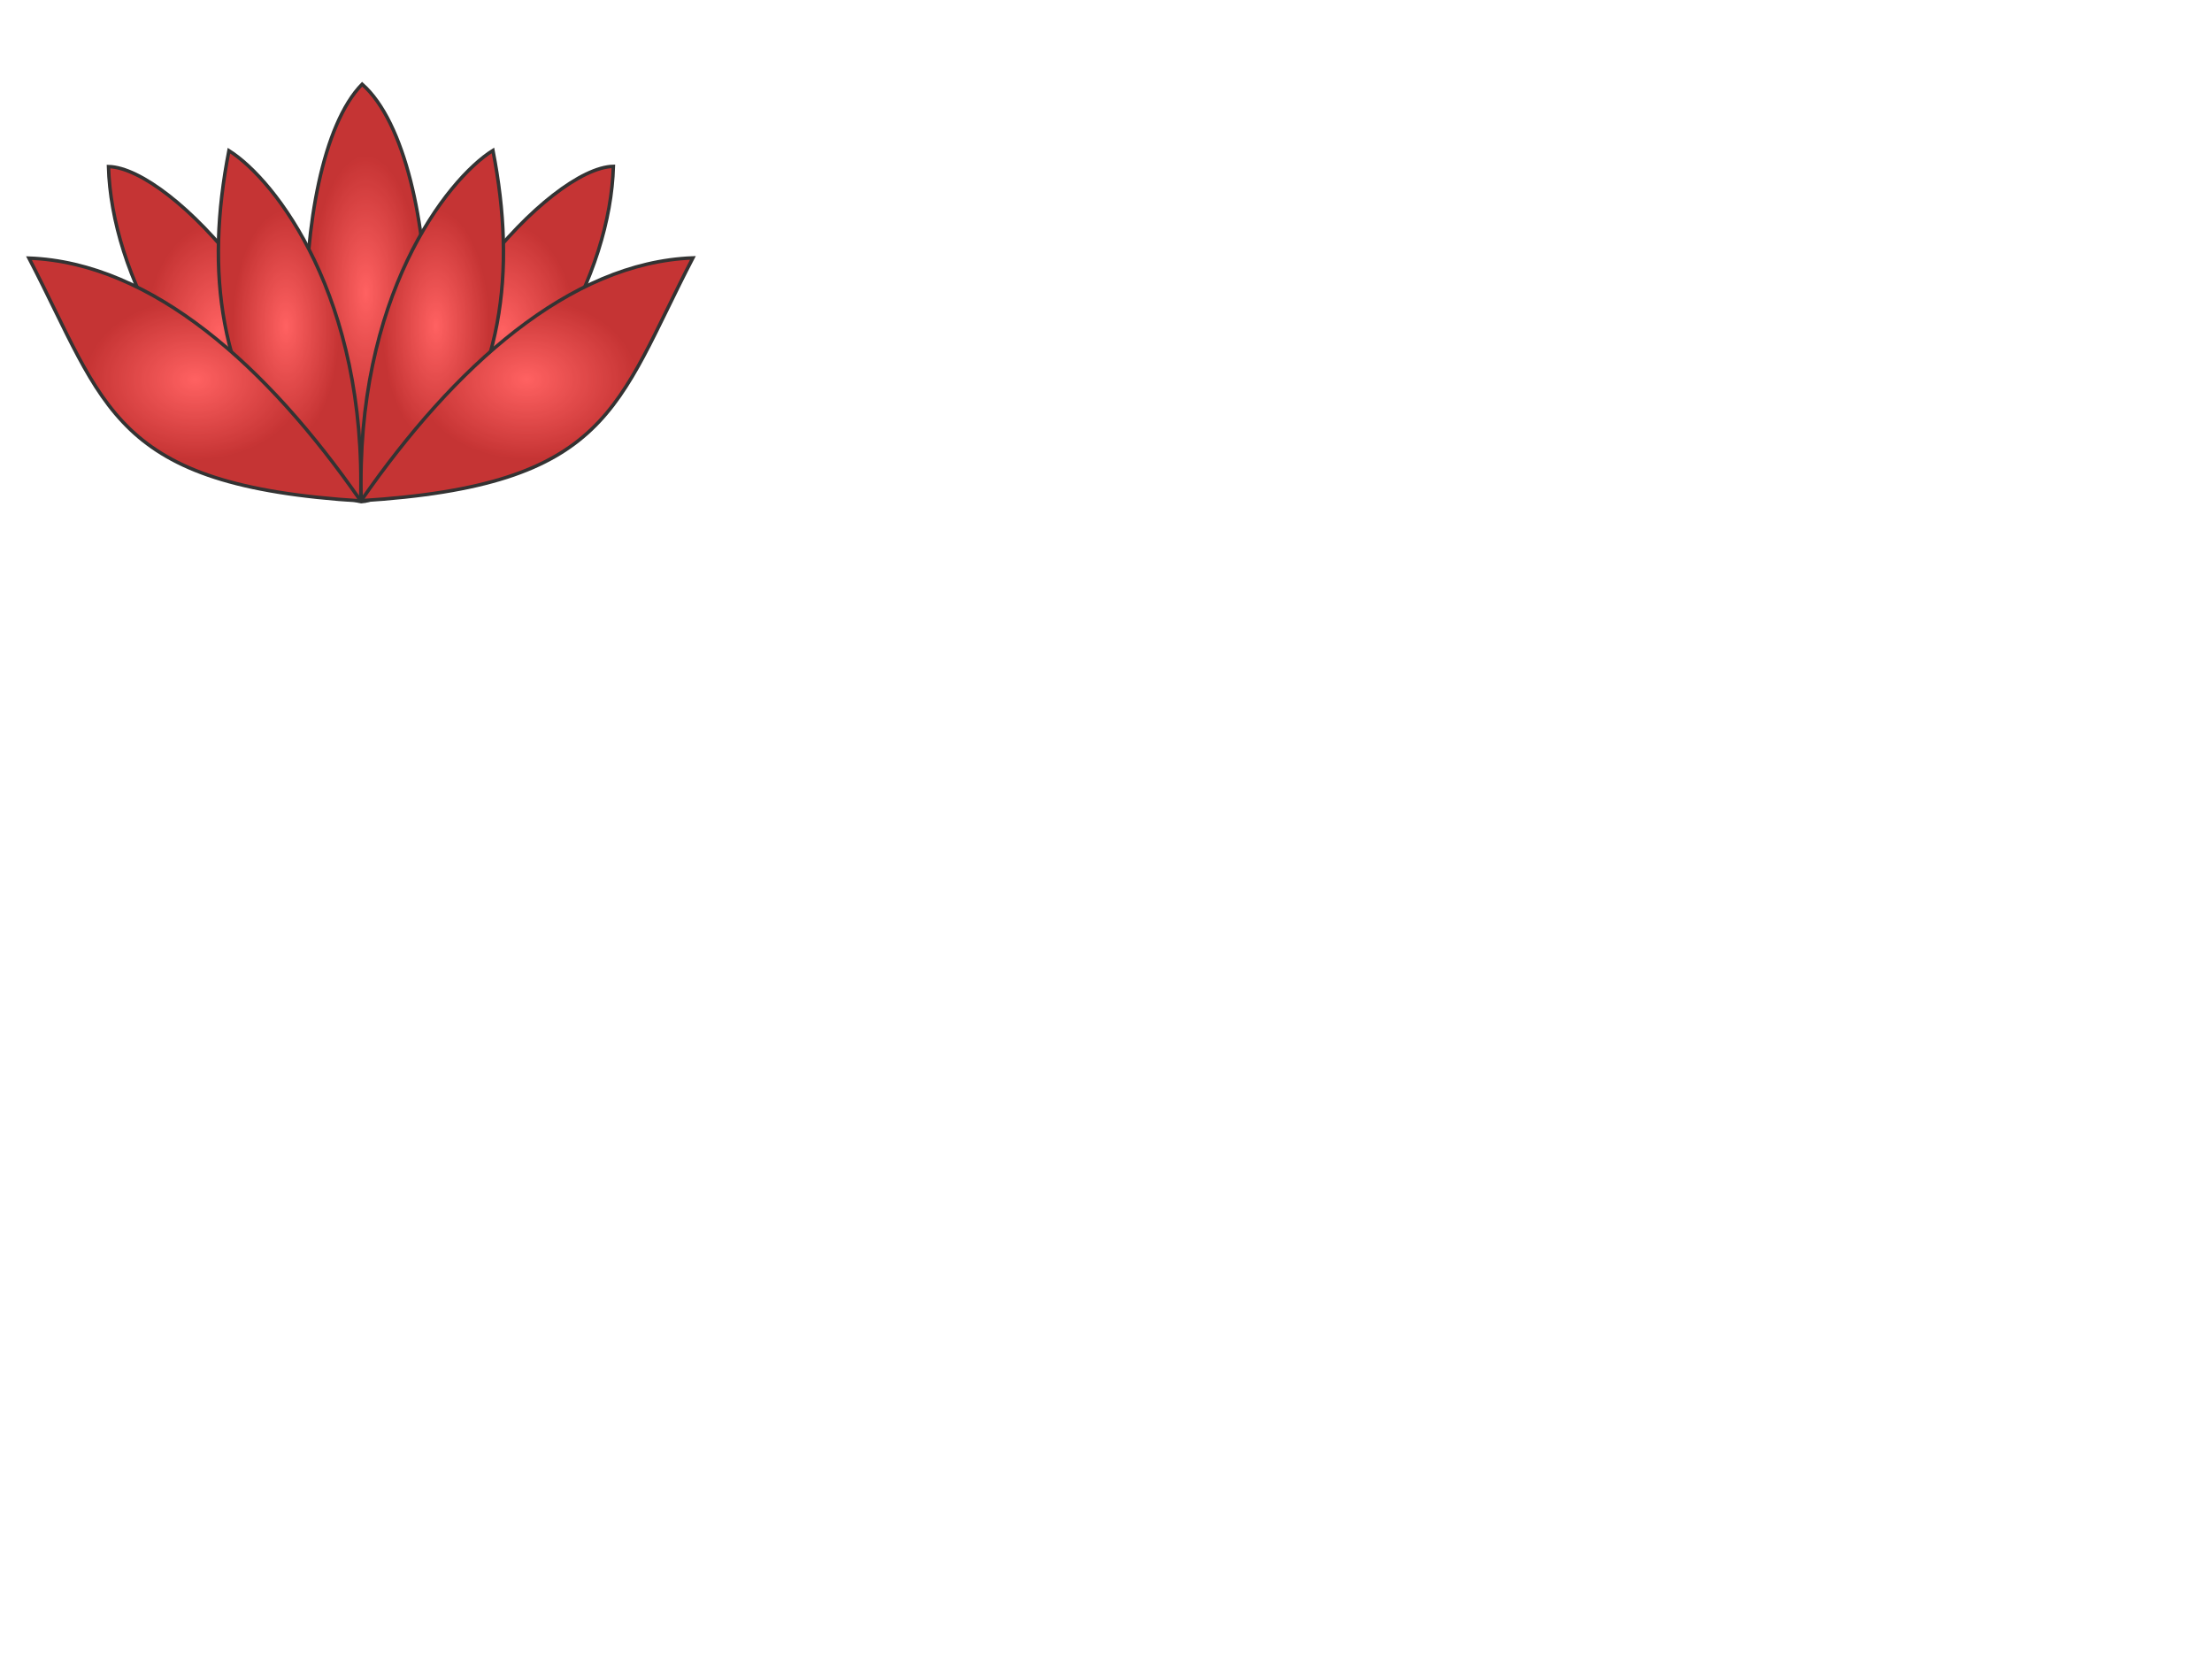<?xml version="1.0"?><svg width="640" height="480" xmlns="http://www.w3.org/2000/svg">
 <title>gold lotus</title>
 <defs>
  <radialGradient r="0.33" cy="0.5" cx="0.5" id="svg_3">
   <stop stop-color="#ff3a3a" offset="0"/>
   <stop stop-color="#b70101" offset="1"/>
  </radialGradient>
 </defs>
 <g>
  <title>Layer 1</title>
  <g opacity="0.8" id="layer1">
   <path fill="url(#svg_3)" fill-rule="evenodd" stroke="#000000" stroke-miterlimit="4" id="path2387" d="m92.749,143.552c-39.527,-24.028 -60.479,-64.516 -61.361,-95.359c18.246,0.411 62.086,47.698 64.058,94.325"/>
   <path fill="url(#svg_3)" fill-rule="evenodd" stroke="#000000" stroke-miterlimit="4" id="path2389" d="m104.527,145.151c-20.14,-2.27 -22.635,-97.392 0.252,-120.793c24.862,21.912 24.963,119.259 -0.252,120.793z"/>
   <path fill="url(#svg_3)" fill-rule="evenodd" stroke="#000000" stroke-miterlimit="4" id="path2385" d="m85.614,138.26c-22.147,-28.155 -26.274,-59.264 -19.38,-94.675c13.471,8.46 39.902,42.562 38.102,101.569"/>
   <path fill="url(#svg_3)" fill-rule="evenodd" stroke="#000000" stroke-miterlimit="4" id="path2383" d="m104.283,144.803c-26.861,-38.709 -60.289,-68.804 -95.905,-70.123c22.325,42.989 23.851,65.821 96.207,70.264"/>
   <path fill="url(#svg_3)" fill-rule="evenodd" stroke="#000000" stroke-miterlimit="4" id="path3267" d="m116.107,143.488c39.527,-24.028 60.479,-64.516 61.361,-95.359c-18.246,0.411 -62.086,47.698 -64.058,94.325"/>
   <path fill="url(#svg_3)" fill-rule="evenodd" stroke="#000000" stroke-miterlimit="4" id="path3269" d="m123.242,138.197c22.147,-28.155 26.274,-59.264 19.38,-94.675c-13.471,8.46 -39.902,42.562 -38.102,101.569"/>
   <path fill="url(#svg_3)" fill-rule="evenodd" stroke="#000000" stroke-miterlimit="4" id="path3271" d="m104.574,144.74c26.861,-38.709 60.289,-68.804 95.905,-70.123c-22.325,42.989 -23.851,65.821 -96.207,70.264"/>
  </g>
 </g>
</svg>